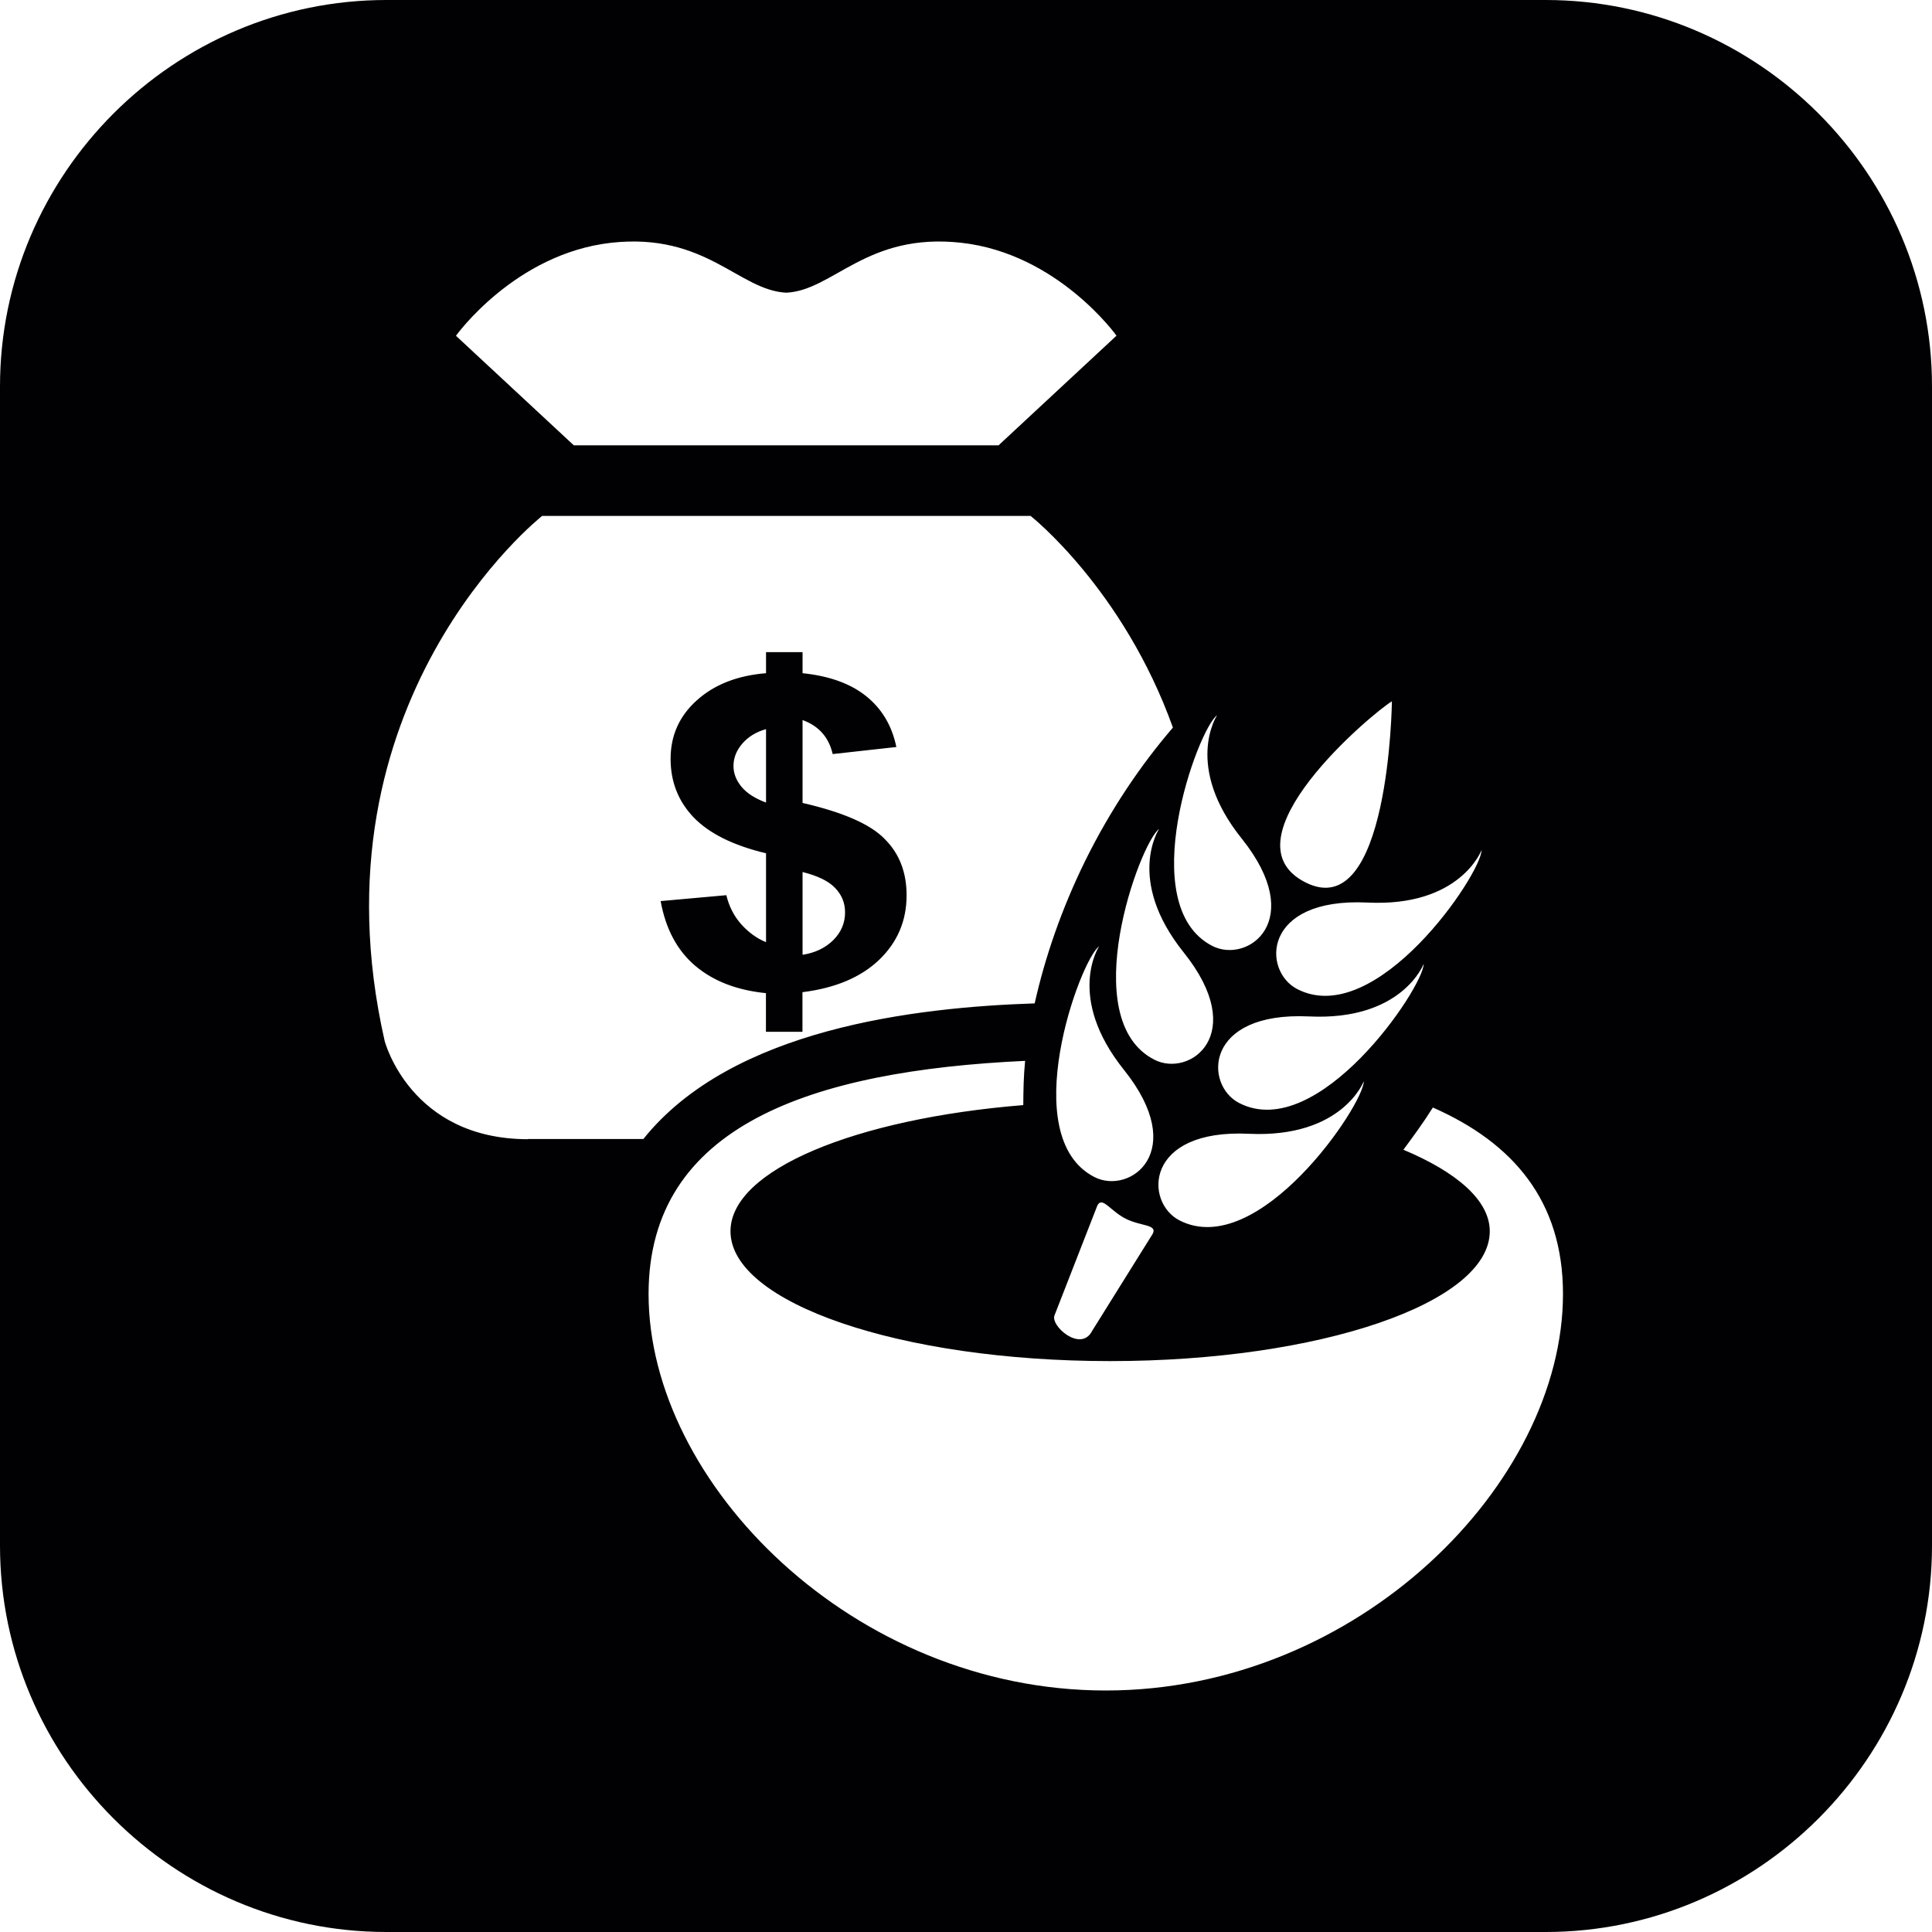 <?xml version="1.0" encoding="iso-8859-1"?>
<!-- Generator: Adobe Illustrator 16.0.4, SVG Export Plug-In . SVG Version: 6.00 Build 0)  -->
<!DOCTYPE svg PUBLIC "-//W3C//DTD SVG 1.1//EN" "http://www.w3.org/Graphics/SVG/1.1/DTD/svg11.dtd">
<svg version="1.1" id="Capa_1" xmlns="http://www.w3.org/2000/svg" xmlns:xlink="http://www.w3.org/1999/xlink" x="0px" y="0px"
	 width="20px" height="20px" viewBox="0 0 20 20" style="enable-background:new 0 0 20 20;" xml:space="preserve">
<path style="fill:#010002;" d="M16,0H4C1.8,0,0,1.8,0,4v12c0,2.2,1.8,4,4,4h12c2.2,0,4-1.8,4-4V4C20,1.8,18.2,0,16,0z M14.409,7.26
	c0,0-0.027,2.316-0.896,1.874S14.21,7.378,14.409,7.26z M14.152,9.343C15.116,9.392,15.337,8.8,15.337,8.8
	c-0.001,0.247-1.088,1.858-1.906,1.44C13.064,10.053,13.065,9.292,14.152,9.343z M11.33,12.185
	c-0.816-0.417-0.151-2.243,0.048-2.389c0,0-0.348,0.524,0.257,1.279C12.313,11.922,11.697,12.372,11.33,12.185z M11.933,12.772
	l-0.627,1.005c-0.117,0.23-0.442-0.057-0.388-0.165l0.442-1.133c0.05-0.098,0.133,0.055,0.291,0.136
	C11.81,12.696,11.983,12.673,11.933,12.772z M11.999,8.581c0,0-0.35,0.525,0.255,1.279c0.679,0.849,0.062,1.298-0.304,1.11
	C11.132,10.553,11.799,8.728,11.999,8.581z M12.931,11.737c0.965,0.044,1.187-0.544,1.187-0.544
	c-0.002,0.247-1.089,1.858-1.907,1.441C11.845,12.447,11.846,11.684,12.931,11.737z M12.829,11.419
	c-0.366-0.187-0.364-0.948,0.722-0.897c0.964,0.047,1.187-0.544,1.187-0.544C14.735,10.225,13.646,11.837,12.829,11.419z
	 M12.599,7.404c0,0-0.349,0.526,0.257,1.279c0.677,0.848,0.062,1.296-0.305,1.11C11.733,9.374,12.4,7.549,12.599,7.404z
	 M6.328,2.513c0.98-0.108,1.319,0.493,1.812,0.517c0.488-0.024,0.831-0.625,1.81-0.517c1.001,0.111,1.608,0.962,1.608,0.962
	l-1.221,1.135H5.94L4.72,3.476C4.72,3.476,5.328,2.625,6.328,2.513z M5.466,11.793c-1.22,0-1.484-1.017-1.484-1.017
	c-0.8-3.523,1.63-5.435,1.63-5.435h5.057c0,0,0.959,0.756,1.473,2.191c-0.337,0.392-0.648,0.853-0.908,1.379
	c-0.244,0.497-0.416,0.997-0.523,1.476c-1.233,0.041-3.135,0.26-4.051,1.404H5.466z M11.447,17.5c-2.613,0-4.733-2.145-4.733-4.104
	c0-1.745,1.686-2.311,3.898-2.414c-0.016,0.159-0.018,0.309-0.019,0.458c-1.735,0.14-3.031,0.67-3.031,1.306
	c0,0.742,1.76,1.344,3.93,1.344s3.93-0.602,3.93-1.344c0-0.321-0.344-0.613-0.894-0.844c0.104-0.141,0.208-0.282,0.305-0.437
	c0.831,0.366,1.347,0.967,1.347,1.93C16.18,15.355,14.061,17.5,11.447,17.5z M7.675,9.57C7.598,9.484,7.547,9.383,7.519,9.267
	l-0.68,0.061C6.891,9.616,7.01,9.839,7.197,9.998c0.188,0.159,0.432,0.253,0.732,0.283v0.4h0.378v-0.41
	c0.338-0.042,0.603-0.153,0.793-0.334c0.19-0.182,0.285-0.405,0.285-0.669c0-0.238-0.075-0.433-0.228-0.584
	C9.009,8.531,8.725,8.408,8.308,8.312V7.454C8.477,7.515,8.58,7.633,8.62,7.806l0.659-0.073C9.234,7.514,9.13,7.338,8.967,7.207
	s-0.384-0.21-0.659-0.238V6.751H7.93v0.218C7.631,6.993,7.392,7.088,7.212,7.251c-0.181,0.163-0.27,0.365-0.27,0.604
	c0,0.238,0.079,0.439,0.238,0.606C7.34,8.627,7.589,8.752,7.93,8.833v0.92C7.837,9.716,7.751,9.654,7.675,9.57z M8.308,9.027
	c0.155,0.039,0.269,0.093,0.337,0.165c0.069,0.071,0.103,0.155,0.103,0.253c0,0.109-0.04,0.205-0.122,0.287
	C8.544,9.813,8.438,9.864,8.308,9.884V9.027z M7.677,8.146C7.622,8.08,7.593,8.007,7.593,7.93c0-0.086,0.031-0.162,0.092-0.233
	c0.061-0.07,0.143-0.121,0.245-0.149v0.76C7.817,8.266,7.733,8.213,7.677,8.146z"/>
<g>
</g>
<g>
</g>
<g>
</g>
<g>
</g>
<g>
</g>
<g>
</g>
<g>
</g>
<g>
</g>
<g>
</g>
<g>
</g>
<g>
</g>
<g>
</g>
<g>
</g>
<g>
</g>
<g>
</g>
</svg>
